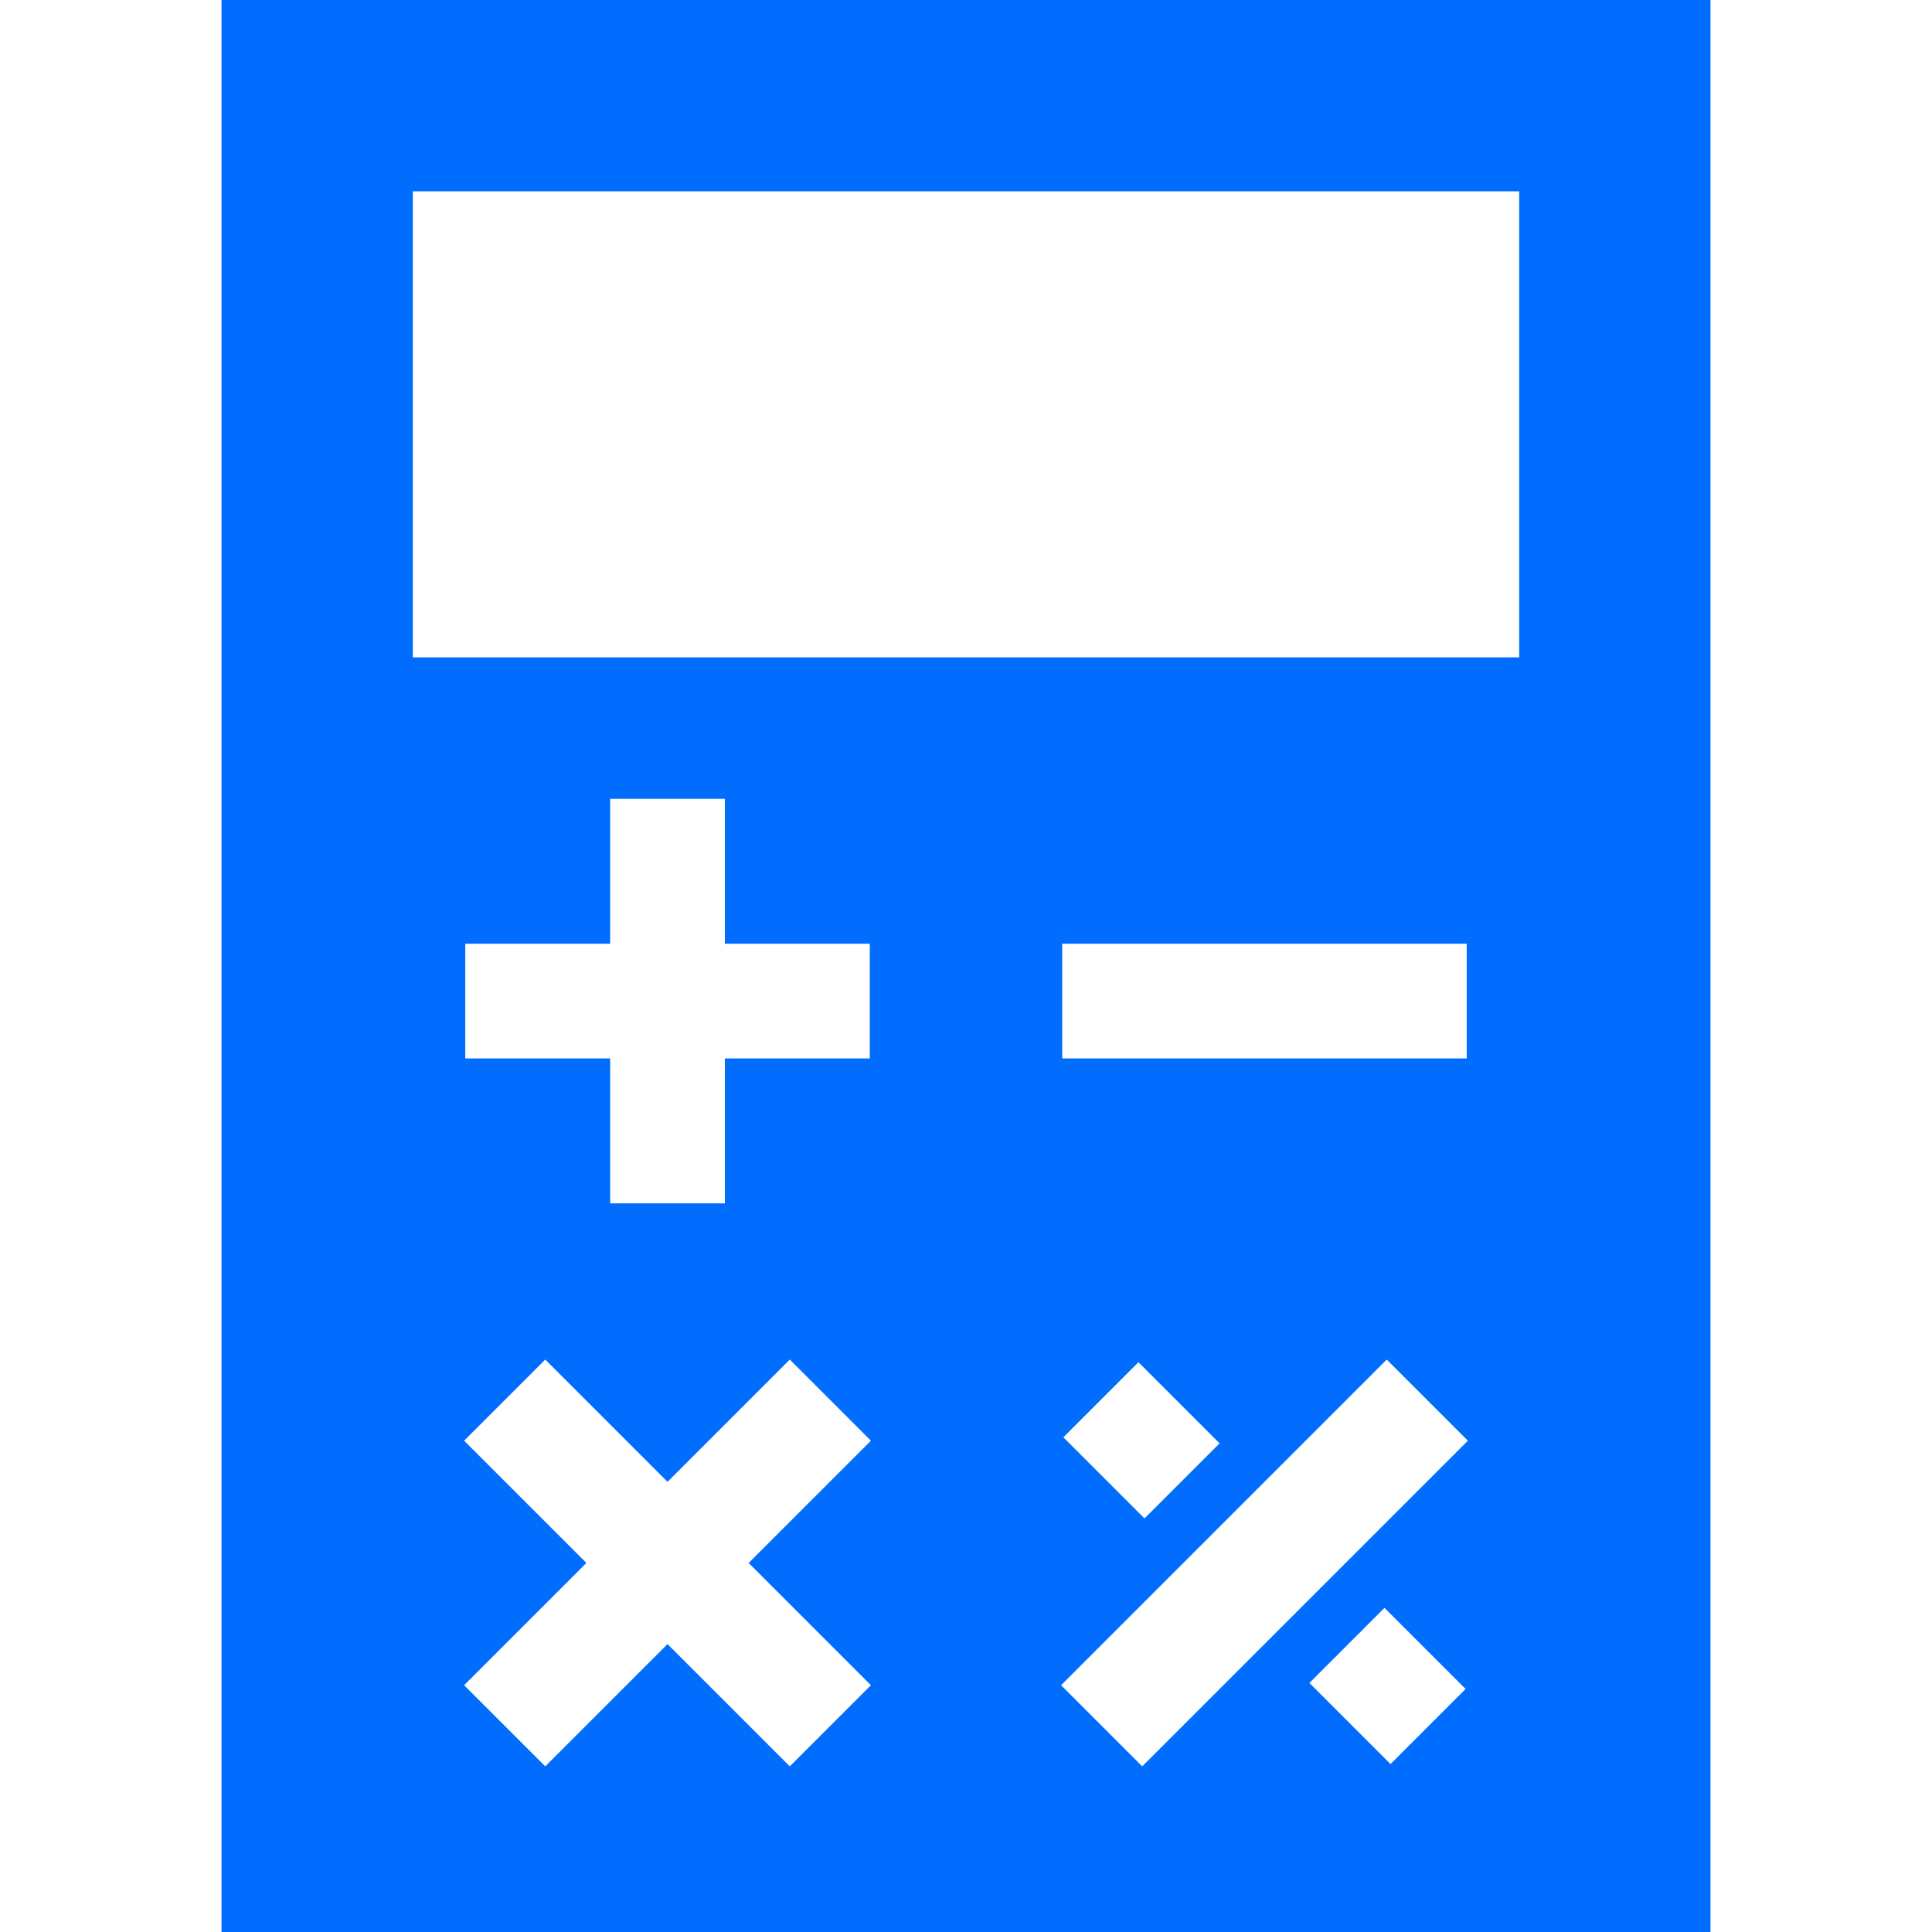 <?xml version="1.0" encoding="UTF-8"?>
<svg id="Layer_1" xmlns="http://www.w3.org/2000/svg" version="1.1" viewBox="0 0 512 512">
  <!-- Generator: Adobe Illustrator 29.8.2, SVG Export Plug-In . SVG Version: 2.1.1 Build 3)  -->
  <defs>
    <style>
      .st0 {
        fill: #006dff;
      }
    </style>
  </defs>
  <path class="st0" d="M58.7,0v512h394.6V0H58.7ZM230.8,446.6l-21.5,21.5-32.4-32.4-32.4,32.4-21.5-21.5,32.4-32.4-32.4-32.4,21.5-21.5,32.4,32.4,32.4-32.4,21.5,21.5-32.4,32.4,32.4,32.4ZM230.5,250.1v30.4h-38.4v38.4h-30.4v-38.4h-38.4v-30.4h38.4v-38.4h30.4v38.4h38.4ZM368.5,467.5l-21.5-21.5,19.9-19.9,21.5,21.5-19.9,19.9ZM302.7,468.1l-21.5-21.5,86.3-86.3,21.5,21.5-86.3,86.3ZM281.5,280.5v-30.4h107.2v30.4h-107.2ZM323.2,382.5l-19.9,19.9-21.5-21.5,19.9-19.9,21.5,21.5ZM402.6,174.2H109.4V50.7h293.2v123.5h0Z"/>
</svg>